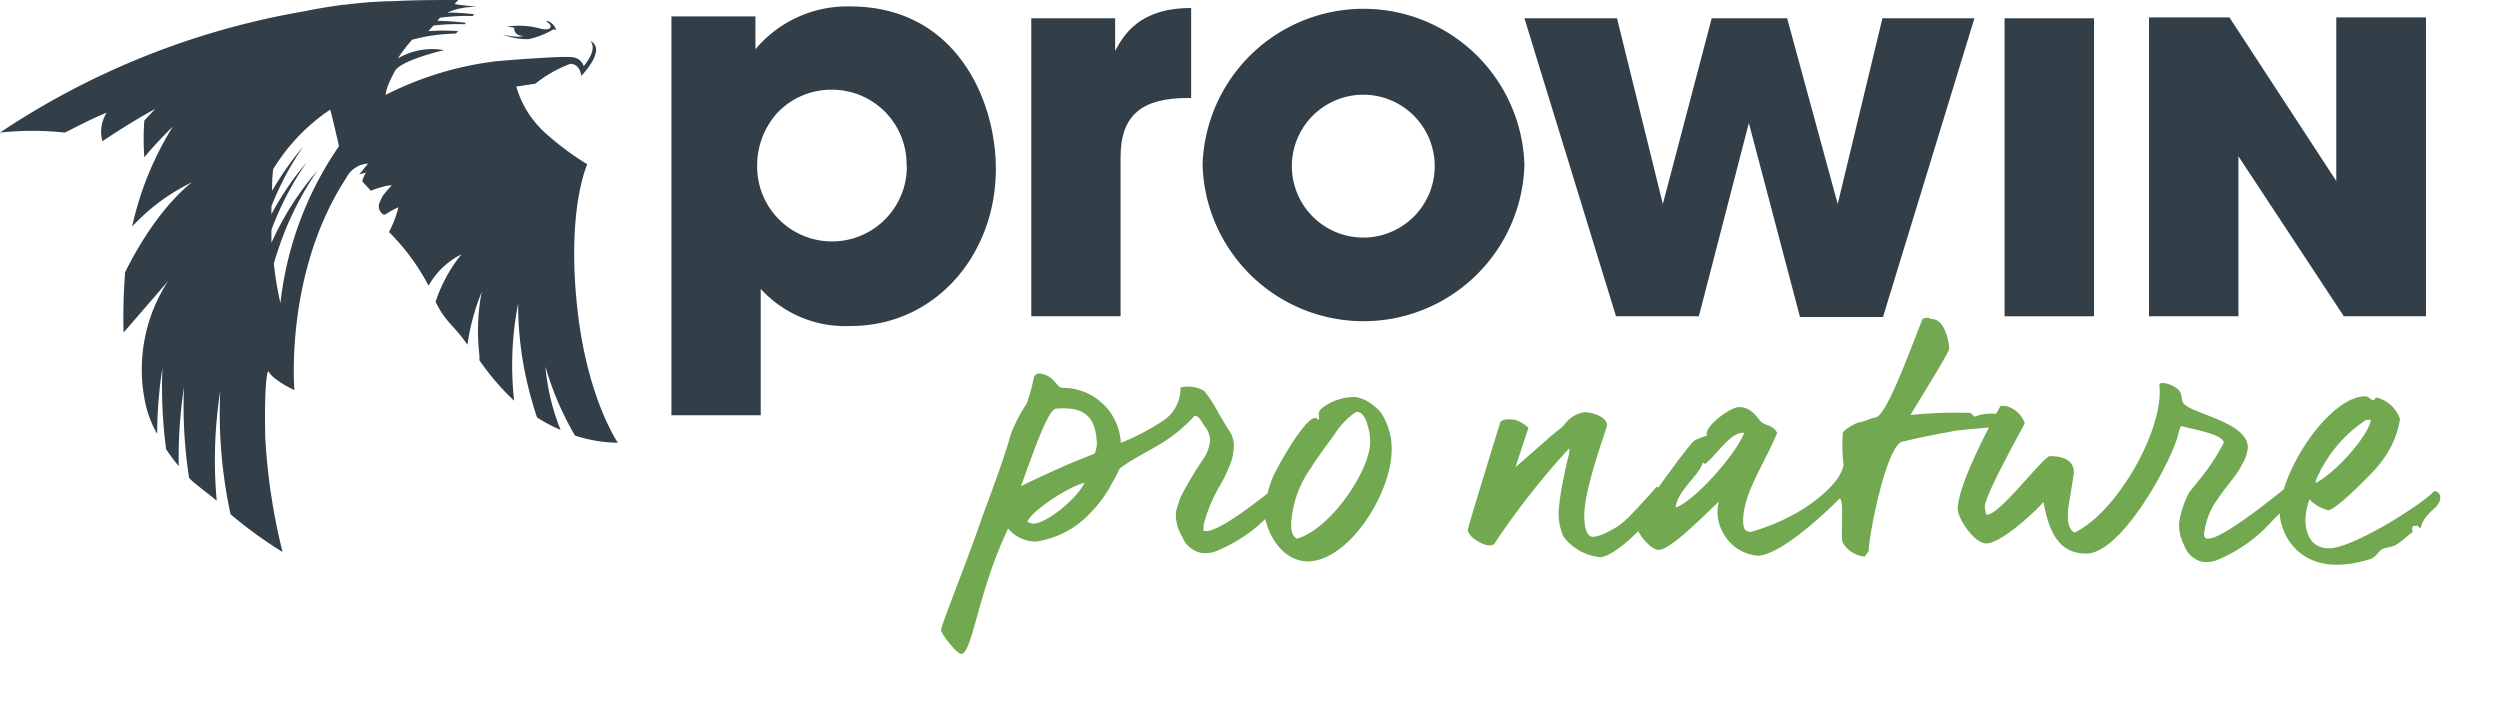 <?xml version="1.0"?>
<svg xmlns="http://www.w3.org/2000/svg" id="Ebene_2" data-name="Ebene 2" viewBox="0 0 175 50" width="140" height="40"><defs><style>.cls-1{fill:#71a850;}.cls-2{fill:#323e48;}</style></defs><path class="cls-1" d="M84.32,29.83c-.31-.48-.4-.72-.71-.72a10.26,10.26,0,0,1-2.1,1.79c-1.38.86-2,1.07-3.13,1.89l-.28.57c-.17.31-.36.62-.43.79a9.25,9.25,0,0,1-1.35,1.76,6.43,6.43,0,0,1-3.82,2A2.54,2.54,0,0,1,70.57,37c-2.12,4.41-2.5,8.77-3.29,8.77-.31,0-1.41-1.41-1.41-1.67s1.46-3.91,2.53-6.89c.79-2.29,1.72-4.55,2.36-6.82a10.86,10.86,0,0,1,1.11-2.14,12.14,12.14,0,0,0,.51-1.88.43.43,0,0,1,.38-.22,1.47,1.47,0,0,1,1,.5l.33.36a.47.47,0,0,0,.29.14A4.06,4.06,0,0,1,78.46,31a16.21,16.21,0,0,0,3-1.58,2.68,2.68,0,0,0,1.17-2.29,2.21,2.21,0,0,1,1.67.24,9.32,9.32,0,0,1,1,1.55c.21.36.43.74.69,1.15a1.92,1.92,0,0,1,.38,1A3.79,3.79,0,0,1,86,32.77,8.66,8.66,0,0,1,85.39,34a11,11,0,0,0-1.14,2.74v.43h.14c1.15.1,5.18-3.34,5.73-3.72.31,0,.35.46.35.67a8.39,8.39,0,0,1-1.4,1.69A10.65,10.65,0,0,1,85,38.63a2.38,2.38,0,0,1-.88.08,1.82,1.82,0,0,1-1.36-1.13,3,3,0,0,1-.45-1.65,2.07,2.07,0,0,1,.1-.43c.07-.21.14-.47.26-.76A25.89,25.89,0,0,1,84.32,32a2.88,2.88,0,0,0,.39-1.21A1.69,1.69,0,0,0,84.32,29.83ZM73.9,28.61c-.57.07-1.74,3.53-2.43,5.42,1.72-.84,3.46-1.63,5.15-2.27a1.8,1.8,0,0,0,.14-1C76.64,29.28,76,28.42,73.9,28.61Zm-2,7.92c.1,0,.22.12.43.12,1,0,3.2-1.91,3.58-2.86-1.27.36-3.73,2-4,2.74Z"/><path class="cls-1" d="M95.55,28a3.85,3.85,0,0,1,1.1.86,4.6,4.6,0,0,1,.76,2.81c-.09,2.94-3,7.63-5.91,7.63-2-.07-3-2.41-3-3.6a10.34,10.34,0,0,1,.55-2.19c.38-.88,2.28-4.25,3-4.25.27,0,.08.1.27.12.07-.24-.17-.52.28-.86a3.77,3.77,0,0,1,2.27-.73A2.68,2.68,0,0,1,95.55,28Zm.14,1.6c-.19-.5-.45-.86-.81-.74a5.33,5.33,0,0,0-1.5,1.6c-.69.93-1.24,1.69-1.64,2.33a7.49,7.49,0,0,0-1.36,3.84c0,.29,0,.86.4,1.08,2.32-.65,5.06-4.68,5.13-6.68A3.86,3.86,0,0,0,95.69,29.64Z"/><path class="cls-1" d="M112,39a3.65,3.65,0,0,1-2.55-1.43,3.94,3.94,0,0,1-.31-2.17,17,17,0,0,1,.33-2c.09-.5.21-1,.36-1.62,0-.09.07-.28,0-.38a54.44,54.44,0,0,0-5.24,6.68.5.5,0,0,1-.36.09c-.45,0-1.48-.59-1.48-1.09,0-.15,1.57-5.25,2.24-7.42.07-.41.79-.29,1-.29a2.37,2.37,0,0,1,1,.58l-.91,2.76,2.55-2.24.26-.21a6.71,6.71,0,0,0,.58-.48,2.13,2.13,0,0,1,1.45-.93c.43,0,1.57.28,1.57.93,0,.17-1.59,4.39-1.59,6.27,0,.29,0,1.53.62,1.53a2.8,2.8,0,0,0,1-.33,7.14,7.14,0,0,0,.71-.4,5,5,0,0,0,.62-.5c.24-.19,2-2.12,2.1-2.27a.44.44,0,0,1,.38.39C116.39,35.79,113.15,39,112,39Z"/><path class="cls-1" d="M141.14,29.8c-1.5.08-4.24.31-4.46.39-.59.12-1.88.33-3.43.71-1.22,0-2.53,7.18-2.43,7.63a4,4,0,0,1-.29.43A2,2,0,0,1,129,38c-.19-.33.12-3.1-.23-3.1,0,0-3.75,3.84-5.66,4a3,3,0,0,1-2.55-1.72,2.86,2.86,0,0,1-.24-2.07c-1.47,1.4-3.43,3.38-4.22,3.38-.59,0-1.59-1.28-1.59-1.81s3.72-5.56,4.07-5.82a3.75,3.75,0,0,1,.91-.36c-.26-.64,1.72-2.07,2.27-2,.9,0,1.28.84,1.57,1.07s.83.2,1.07.74c-.9,2.17-2.38,4.23-2.38,6.13,0,.5.09.79.55.79a14.3,14.3,0,0,0,3.48-1.5c.83-.5,2.83-1.91,3-3.22a10.79,10.79,0,0,1-.05-2.2c.07-.26,1-.74,1.12-.74.57-.11.62-.23,1.17-.35.81-.1,2.64-5.34,3.29-6.89a.62.62,0,0,1,.4-.08l.22.08c1,0,1.24,1.76,1.24,2.07s-2.31,3.93-2.7,4.65a29.72,29.72,0,0,1,4.22-.14l.24.26A3.52,3.52,0,0,1,140,29a2.89,2.89,0,0,1,1.1.38c.07,0,.09.12.07.27Zm-21.77,2.68c-.07-.08-.1,0-.12-.08h-.07c-.12.74-1.81,2-1.88,3.12,1.24-.38,4.22-3.69,4.79-5.22C121.18,30.21,120.32,31.66,119.37,32.48Z"/><path class="cls-1" d="M153.94,33.6A14.7,14.7,0,0,0,155.66,31c0-.64-2.48-1-3-1.19a5.23,5.23,0,0,0-.23.77c-.67,2.19-4,8.17-6.39,8.17-2,0-2.63-1.64-3-3.62-.19.31-2.88,2.91-4,2.91-.86,0-2-1.77-2-2.41,0-1.72,2.46-6.27,3-7.22h.34a1.89,1.89,0,0,1,1.35,1.21c0,.1-2.88,5.15-2.79,5.89l.08.5c.78.29,4-4.08,4.48-4.08,1,0,1.67.34,1.67,1.13,0,.26-.41,2.45-.41,2.71s-.12,1.2.46,1.51c3-1.43,6.32-7.32,5.93-10.38.12-.16.43-.07.7,0a3,3,0,0,1,.5.26c.52.38.26.84.52,1.1.64.74,4.48,1.29,4.48,3.08a2.68,2.68,0,0,1-.4,1.16c-.5,1-1.22,1.58-2.08,3a5.2,5.2,0,0,0-.57,1.76c-.14.79.74.45,2-.36,1.57-1,3.48-2.6,3.86-2.86.31,0,.36.45.36.67a8.44,8.44,0,0,1-1.41,1.69,10.54,10.54,0,0,1-4.05,2.86,2.43,2.43,0,0,1-.89.07,1.78,1.78,0,0,1-1.27-1.14,3.06,3.06,0,0,1-.36-1.62,6.89,6.89,0,0,1,.71-2.12Z"/><path class="cls-1" d="M169.44,37l-.21-.19H169c-.19,0-.17.26-.1.42-.4.27-.69.62-1.19.91-.26.17-.76.17-1,.33s-.36.48-.74.65c-5.12,1.62-6.39-2-6.39-3.22,0-2.86,3.46-8.16,6-8.16.22,0,.36.27.55.27s0-.17.29-.17A2.34,2.34,0,0,1,168,29.33a6.46,6.46,0,0,1-1.31,3c-.26.45-3.17,3.39-3.72,3.39a2.82,2.82,0,0,1-1.31-.77,4.66,4.66,0,0,0-.28,1.43c0,1,.42,2,1.64,2,1.72,0,6.63-3.15,7.37-4a.43.43,0,0,1,.43.4C170.85,35.62,169.7,35.77,169.44,37Zm-3.81-7.61a9.44,9.44,0,0,0-3,3.19,2.45,2.45,0,0,0-.26.51,2.09,2.09,0,0,0-.29.71c1.1-.45,3.62-3.08,3.89-4.41Z"/><path class="cls-2" d="M47,1.15h5.88v2.3a8.38,8.38,0,0,1,6.63-3C66.92.45,69.71,7,69.71,11.82c0,6-4.22,11-10.17,11a8,8,0,0,1-6.29-2.6v8.85H47ZM63.46,11.59a5.22,5.22,0,0,0-5.13-5.31h-.11a5.2,5.2,0,0,0-3.77,1.58A5.51,5.51,0,0,0,53,11.66a5.24,5.24,0,0,0,10.48,0h0Z"/><path class="cls-2" d="M72.19,1.28h5.87V3.56c.61-1.13,1.7-3,5.32-3v6.3h-.23C80,6.86,78.44,8,78.44,11V22.14H72.19Z"/><path class="cls-2" d="M84.18,11.55a11.27,11.27,0,0,1,22.53,0,11.27,11.27,0,0,1-22.53,0Zm6.25.08a5,5,0,1,0,5-5A5,5,0,0,0,90.43,11.63Z"/><path class="cls-2" d="M106.71,1.28h6.48l3.21,13,3.42-13h5.28l3.54,13,3.13-13h6.44l-6.4,20.91H126L122.42,8.61l-3.5,13.53h-5.8Z"/><path class="cls-2" d="M140.32,1.28h6.26V22.14h-6.26Z"/><path class="cls-2" d="M163.54,12.67V1.22h6.28V22.14h-5.75l-7.38-11.2v11.2h-6.26V1.22h5.63Z"/><path class="cls-2" d="M38.73,2.06A5.78,5.78,0,0,1,37,2.74a4.63,4.63,0,0,1-1.84-.34,4.19,4.19,0,0,0,1.17.17,2.65,2.65,0,0,0,.62-.14.78.78,0,0,1-.7,0A.47.47,0,0,1,36,1.94l-.49-.08A5.6,5.6,0,0,1,37.82,2c.72.19,1-.15.39-.53h.14a1,1,0,0,1,.58.62Z"/><path class="cls-2" d="M40.43,21.74c-.8-7.07.68-10.24.68-10.24a19.94,19.94,0,0,1-2.87-2.13,7,7,0,0,1-2.1-3.31l1.33-.2a8.87,8.87,0,0,1,2.45-1.39c.7,0,.77.84.77.84s1.69-1.71.75-2.38l-.12-.06c.55.62-.43,1.71-.46,1.76A.92.92,0,0,0,40,4c-.79-.08-4.43.21-5.3.29A23.2,23.2,0,0,0,27,6.64s-.06-.39.67-1.71c.44-.67,2.87-1.29,3.41-1.42a4.73,4.73,0,0,0-3.23.58,10.55,10.55,0,0,1,1-1.31c.34-.09.68-.16,1-.23a14.23,14.23,0,0,1,2.06-.2l.16-.17a14.44,14.44,0,0,0-2.08,0l.35-.39a13.38,13.38,0,0,1,2.19-.09l.08-.1a16.66,16.66,0,0,0-2-.14l.2-.22a14.52,14.52,0,0,1,2.28-.12L33.2,1A14.74,14.74,0,0,0,31.32.88a4.58,4.58,0,0,1,2-.39C33,.41,32.22.37,31.82.28h0C31.9.19,32,.1,32.07,0c-1.49,0-3,0-4.5.08a29.76,29.76,0,0,0-3.41.25H24l-.37.06c-.79.11-1.56.24-2.32.4A55,55,0,0,0,0,9.28a21.53,21.53,0,0,1,4.54,0c1-.49,1.93-1,2.93-1.39a2.47,2.47,0,0,0-.3,2S9,8.63,10.88,7.62c-.27.27-.53.54-.78.83a18.23,18.23,0,0,0,0,2.56,29.07,29.07,0,0,1,2-2.15,22.17,22.17,0,0,0-2.85,7,14,14,0,0,1,4.21-3.11s-2.39,1.66-4.7,6.3a39.83,39.83,0,0,0-.11,4.23l3.12-3.61A11.3,11.3,0,0,0,10.13,28,7.61,7.61,0,0,0,11,30.37a31.06,31.06,0,0,1,.37-4.62,32.94,32.94,0,0,0,.26,5.7,14.45,14.45,0,0,0,.88,1.18,33.14,33.14,0,0,1,.37-5.54,32.35,32.35,0,0,0,.36,6.37c.39.42,1.52,1.22,1.93,1.6a31.67,31.67,0,0,1,.25-7.72A33.36,33.36,0,0,0,16.14,36a30.4,30.4,0,0,0,3.64,2.64,42.37,42.37,0,0,1-1.21-8c-.08-3.63.13-4.86.25-4.61.31.59,1.79,1.28,1.79,1.28s-.72-8.2,3.63-14.86a1.82,1.82,0,0,1,1.52-1l-.61.76.47-.13a2,2,0,0,0-.26.62l.6.65a6.64,6.64,0,0,1,.86-.28,2.51,2.51,0,0,1,.61-.1q-.32.33-.6.69a2.82,2.82,0,0,0-.23.46.67.67,0,0,0,.26.91L27,15a5.15,5.15,0,0,1,.89-.49,7.72,7.72,0,0,1-.66,1.73A15.44,15.44,0,0,1,30,20a5.42,5.42,0,0,1,2.3-2.2,10.57,10.57,0,0,0-1.81,3.33c.75,1.5,1.27,1.61,2.23,3a15.83,15.83,0,0,1,1-3.7,14.38,14.38,0,0,0-.16,4.44v.35a17.29,17.29,0,0,0,2.43,2.83,22.48,22.48,0,0,1,.28-6.8,24.26,24.26,0,0,0,.7,5.82c.18.74.39,1.45.62,2.15a10.4,10.4,0,0,0,1.65.87,15.34,15.34,0,0,1-1.06-4.43,21,21,0,0,0,2,4.71.75.75,0,0,0,.07.12,9.88,9.88,0,0,0,3,.5S41.13,27.93,40.43,21.74Zm-20.8-.52a23.53,23.53,0,0,1-.46-2.77c.14-.51.31-1,.49-1.52a21.9,21.9,0,0,1,2.57-5A20.67,20.67,0,0,0,19,17v-.91a21.4,21.4,0,0,1,2.46-4.72A20.3,20.3,0,0,0,19,15v-.56a20.79,20.79,0,0,1,2.23-4.19,20.93,20.93,0,0,0-2.18,3.11,10.83,10.83,0,0,1,.07-1.51,13.41,13.41,0,0,1,4-4.18s.23.89.61,2.56A24,24,0,0,0,19.63,21.22Z"/></svg>
